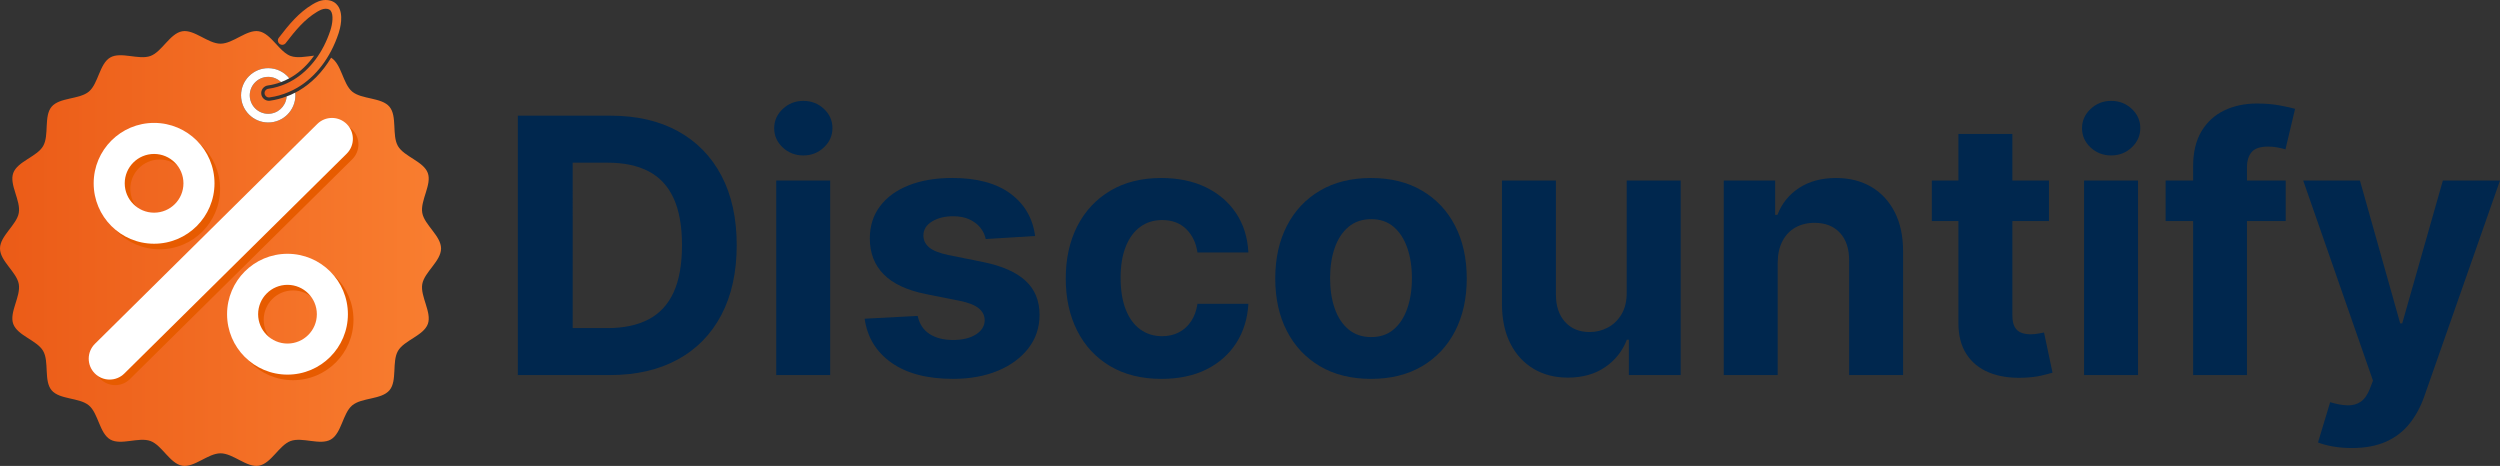 <svg xmlns="http://www.w3.org/2000/svg" xmlns:xlink="http://www.w3.org/1999/xlink" id="Layer_1" x="0px" y="0px" viewBox="0 0 2000 372.74" style="enable-background:new 0 0 2000 372.74;" xml:space="preserve"><rect x="0" y="0" width="2000" height="372.74" fill="#333333" stroke="none"/><style type="text/css">	.st0{fill:#00274E;}	.st1{fill:url(#SVGID_1_);}	.st2{fill:#E75B00;}	.st3{fill:#FFFFFF;}	.st4{fill:none;}	.st5{fill:url(#SVGID_2_);}	.st6{fill:url(#SVGID_3_);}</style><g>	<g>		<g>			<path class="st0" d="M487.84,300.06h-73.56V92.54h74.17c20.87,0,38.84,4.14,53.9,12.41c15.06,8.27,26.66,20.15,34.81,35.61    c8.14,15.47,12.21,33.98,12.21,55.53c0,21.62-4.07,40.19-12.21,55.73s-19.79,27.46-34.96,35.77    C527.04,295.9,508.92,300.06,487.84,300.06z M458.15,262.47h27.86c12.97,0,23.9-2.31,32.78-6.94    c8.88-4.63,15.57-11.82,20.06-21.58s6.74-22.38,6.74-37.84c0-15.33-2.25-27.87-6.74-37.59c-4.49-9.73-11.16-16.89-20.01-21.48    c-8.85-4.59-19.76-6.89-32.73-6.89h-27.97L458.15,262.47L458.15,262.47z"></path>			<path class="st0" d="M642.66,124.36c-6.42,0-11.91-2.13-16.47-6.38c-4.56-4.26-6.84-9.39-6.84-15.4s2.3-11.16,6.89-15.45    c4.59-4.29,10.06-6.43,16.41-6.43c6.42,0,11.91,2.13,16.47,6.38s6.84,9.39,6.84,15.4s-2.28,11.16-6.84,15.45    C654.57,122.22,649.08,124.36,642.66,124.36z M620.98,300.06V144.42h43.16v155.64H620.98z"></path>			<path class="st0" d="M828.09,188.8l-39.52,2.43c-0.68-3.38-2.13-6.43-4.36-9.17s-5.15-4.93-8.76-6.59    c-3.62-1.65-7.92-2.48-12.92-2.48c-6.69,0-12.33,1.4-16.92,4.2c-4.59,2.81-6.89,6.54-6.89,11.2c0,3.71,1.49,6.86,4.46,9.42    c2.97,2.57,8.07,4.63,15.3,6.18l28.17,5.67c15.13,3.11,26.41,8.11,33.84,15c7.43,6.89,11.15,15.94,11.15,27.16    c0,10.2-2.99,19.15-8.97,26.85s-14.15,13.7-24.52,17.99s-22.31,6.43-35.82,6.43c-20.6,0-37-4.31-49.19-12.92    s-19.34-20.35-21.43-35.21l42.45-2.23c1.28,6.28,4.39,11.06,9.32,14.34c4.93,3.28,11.25,4.91,18.95,4.91    c7.57,0,13.66-1.47,18.29-4.41c4.63-2.94,6.98-6.74,7.04-11.4c-0.07-3.92-1.72-7.14-4.97-9.68c-3.24-2.53-8.24-4.47-15-5.83    l-26.95-5.37c-15.2-3.04-26.5-8.31-33.89-15.81c-7.4-7.5-11.1-17.06-11.1-28.67c0-10,2.72-18.61,8.16-25.84    c5.44-7.23,13.1-12.8,23-16.72s21.5-5.88,34.8-5.88c19.66,0,35.14,4.15,46.46,12.46C819.59,163.17,826.19,174.48,828.09,188.8z"></path>			<path class="st0" d="M929.21,303.1c-15.94,0-29.64-3.39-41.09-10.18s-20.23-16.23-26.35-28.32c-6.11-12.09-9.17-26.01-9.17-41.75    c0-15.94,3.09-29.94,9.27-42s14.98-21.48,26.39-28.27c11.42-6.79,24.99-10.18,40.73-10.18c13.58,0,25.47,2.47,35.67,7.4    c10.2,4.93,18.27,11.86,24.22,20.77c5.94,8.92,9.22,19.39,9.83,31.41h-40.73c-1.15-7.77-4.17-14.03-9.07-18.8    c-4.9-4.76-11.3-7.14-19.2-7.14c-6.69,0-12.51,1.81-17.48,5.42s-8.83,8.87-11.6,15.76c-2.77,6.89-4.15,15.23-4.15,25.03    c0,9.93,1.37,18.37,4.1,25.33c2.74,6.96,6.6,12.26,11.6,15.91s10.84,5.47,17.53,5.47c4.93,0,9.37-1.01,13.32-3.04    s7.23-4.98,9.83-8.87c2.6-3.88,4.31-8.56,5.12-14.03h40.73c-0.67,11.89-3.9,22.34-9.68,31.36c-5.78,9.02-13.73,16.06-23.86,21.13    C955.04,300.56,943.05,303.1,929.21,303.1z"></path>			<path class="st0" d="M1096.8,303.1c-15.74,0-29.33-3.36-40.78-10.08c-11.45-6.72-20.28-16.11-26.5-28.17s-9.32-26.05-9.32-42    c0-16.08,3.11-30.14,9.32-42.2c6.21-12.06,15.05-21.44,26.5-28.17c11.45-6.72,25.04-10.08,40.78-10.08s29.33,3.36,40.78,10.08    c11.45,6.72,20.28,16.11,26.5,28.17c6.21,12.06,9.32,26.13,9.32,42.2c0,15.94-3.11,29.94-9.32,42    c-6.22,12.06-15.05,21.45-26.5,28.17S1112.54,303.1,1096.8,303.1z M1097,269.66c7.16,0,13.14-2.04,17.94-6.13    c4.79-4.09,8.43-9.68,10.89-16.77c2.47-7.09,3.7-15.16,3.7-24.22c0-9.05-1.23-17.12-3.7-24.22c-2.47-7.09-6.1-12.7-10.89-16.82    c-4.8-4.12-10.78-6.18-17.94-6.18c-7.23,0-13.29,2.06-18.19,6.18c-4.9,4.12-8.58,9.73-11.04,16.82    c-2.47,7.09-3.7,15.17-3.7,24.22c0,9.05,1.23,17.12,3.7,24.22c2.47,7.09,6.15,12.68,11.04,16.77    C1083.71,267.62,1089.77,269.66,1097,269.66z"></path>			<path class="st0" d="M1301.37,233.79v-89.37h43.17v155.64h-41.44v-28.27h-1.62c-3.51,9.12-9.34,16.45-17.48,21.99    s-18.05,8.31-29.74,8.31c-10.4,0-19.56-2.36-27.46-7.09c-7.9-4.73-14.07-11.45-18.49-20.16c-4.42-8.71-6.67-19.15-6.74-31.31    v-99.1h43.16v91.4c0.07,9.19,2.53,16.45,7.4,21.79c4.86,5.34,11.38,8,19.56,8c5.2,0,10.06-1.2,14.59-3.6    c4.53-2.4,8.19-5.96,10.99-10.69C1300.07,246.59,1301.44,240.75,1301.37,233.79z"></path>			<path class="st0" d="M1422.15,210.08v89.98h-43.16V144.42h41.14v27.46h1.82c3.45-9.05,9.22-16.23,17.33-21.53    c8.11-5.3,17.93-7.95,29.48-7.95c10.81,0,20.23,2.37,28.27,7.09c8.04,4.73,14.29,11.47,18.75,20.22s6.69,19.17,6.69,31.26v99.1    h-43.16v-91.4c0.07-9.52-2.37-16.97-7.3-22.34c-4.93-5.37-11.72-8.06-20.37-8.06c-5.81,0-10.93,1.25-15.35,3.75    c-4.43,2.5-7.87,6.13-10.34,10.89C1423.48,197.67,1422.22,203.39,1422.15,210.08z"></path>			<path class="st0" d="M1639.19,144.42v32.43h-93.73v-32.43H1639.19z M1566.74,107.13h43.16v145.1c0,3.99,0.61,7.08,1.82,9.27    c1.22,2.19,2.92,3.73,5.12,4.61c2.19,0.88,4.74,1.32,7.65,1.32c2.03,0,4.05-0.18,6.08-0.56c2.03-0.37,3.58-0.66,4.66-0.86    l6.79,32.12c-2.16,0.68-5.2,1.47-9.12,2.38s-8.68,1.47-14.29,1.67c-10.4,0.41-19.51-0.98-27.31-4.15    c-7.8-3.18-13.87-8.11-18.19-14.79c-4.32-6.69-6.45-15.13-6.38-25.33V107.13H1566.74z"></path>			<path class="st0" d="M1688.93,124.36c-6.42,0-11.91-2.13-16.47-6.38c-4.56-4.26-6.84-9.39-6.84-15.4s2.3-11.16,6.89-15.45    c4.59-4.29,10.06-6.43,16.41-6.43c6.42,0,11.91,2.13,16.47,6.38c4.56,4.26,6.84,9.39,6.84,15.4s-2.28,11.16-6.84,15.45    C1700.84,122.22,1695.35,124.36,1688.93,124.36z M1667.25,300.06V144.42h43.16v155.64H1667.25z"></path>			<path class="st0" d="M1828.56,144.42v32.43h-96.05v-32.43H1828.56z M1754.49,300.06V133.17c0-11.28,2.21-20.64,6.64-28.07    c4.42-7.43,10.49-13,18.19-16.72c7.7-3.71,16.45-5.57,26.24-5.57c6.62,0,12.68,0.51,18.19,1.52c5.5,1.01,9.61,1.93,12.31,2.74    l-7.7,32.42c-1.69-0.54-3.77-1.05-6.23-1.52c-2.47-0.47-4.98-0.71-7.55-0.71c-6.35,0-10.78,1.47-13.27,4.41    c-2.5,2.94-3.75,7.04-3.75,12.31v166.07h-43.07V300.06z"></path>			<path class="st0" d="M1881.55,358.42c-5.47,0-10.59-0.42-15.35-1.27s-8.7-1.91-11.8-3.19l9.73-32.22    c5.07,1.55,9.64,2.4,13.73,2.53s7.63-0.81,10.64-2.84c3.01-2.03,5.45-5.47,7.35-10.34l2.53-6.59l-55.83-160.09h45.39    l32.22,114.29h1.62l32.52-114.29h45.7l-60.49,172.46c-2.91,8.38-6.84,15.69-11.8,21.94c-4.97,6.25-11.23,11.08-18.8,14.49    C1901.34,356.71,1892.22,358.42,1881.55,358.42z"></path>		</g>	</g>			<linearGradient id="SVGID_1_" gradientUnits="userSpaceOnUse" x1="0" y1="175.941" x2="352.85" y2="175.941" gradientTransform="matrix(1 0 0 -1 0 374.736)">		<stop offset="0" style="stop-color:#EB5B17"></stop>		<stop offset="1" style="stop-color:#F97E30"></stop>	</linearGradient>	<path class="st1" d="M337.82,227.26c1.68-9.6,15.03-18.39,15.03-28.47c0-10.08-13.35-18.87-15.03-28.47  c-1.73-9.87,7.79-22.69,4.43-31.89c-3.41-9.37-18.96-13.06-23.89-21.58c-4.98-8.6-0.43-23.91-6.79-31.47  c-6.37-7.58-22.24-5.75-29.83-12.12c-7.48-6.28-8.48-21.97-16.84-27.11c-6.72,11.28-15.55,20.38-25.87,26.42  c-0.9,0.53-1.86,1.04-2.85,1.55c0.01,0.13,0.04,0.26,0.05,0.39c0.05,0.58,0.09,1.16,0.09,1.75c0,11.99-9.75,21.74-21.74,21.74  s-21.74-9.75-21.74-21.74s9.75-21.74,21.74-21.74c6.82,0,12.88,3.19,16.87,8.13c0.79-0.43,1.57-0.86,2.31-1.32  c6.67-4.1,12.59-9.84,17.52-16.81c-6.55,0.72-13.46,2.19-18.79,0.25c-3.25-1.18-6.14-3.78-8.95-6.71c-1.2-1.26-2.4-2.57-3.6-3.86  c-3.94-4.27-7.97-8.32-12.87-9.18c-9.6-1.68-20.56,9.92-30.64,9.92s-21.04-11.6-30.64-9.92c-9.87,1.73-16.22,16.4-25.42,19.76  c-9.36,3.41-23.65-3.72-32.17,1.21c-8.6,4.97-9.53,20.93-17.09,27.28c-7.58,6.37-23.46,4.54-29.83,12.12  c-6.35,7.56-1.8,22.87-6.78,31.47c-4.93,8.52-20.48,12.21-23.9,21.58c-3.35,9.21,6.17,22.02,4.44,31.89  C13.35,179.92,0,188.71,0,198.79c0,10.08,13.35,18.87,15.03,28.47c1.73,9.87-7.79,22.68-4.44,31.89  c3.42,9.37,18.97,13.06,23.9,21.58c4.98,8.6,0.43,23.91,6.78,31.47c6.37,7.58,22.24,5.75,29.83,12.12  c7.56,6.35,8.5,22.31,17.1,27.28c8.51,4.93,22.8-2.21,32.17,1.21c9.2,3.35,15.55,18.03,25.42,19.76c9.6,1.68,20.56-9.92,30.64-9.92  s21.04,11.6,30.64,9.92c9.87-1.73,16.22-16.4,25.42-19.76c9.37-3.41,23.65,3.72,32.17-1.21c8.6-4.97,9.53-20.93,17.1-27.28  c7.58-6.37,23.46-4.53,29.83-12.12c6.35-7.56,1.81-22.87,6.79-31.47c4.93-8.52,20.48-12.21,23.9-21.58  C345.61,249.94,336.09,237.13,337.82,227.26z"></path>	<g>		<g>			<path class="st2" d="M127.73,102.78c-26.69,0-48.33,21.64-48.33,48.33s21.64,48.33,48.33,48.33s48.33-21.64,48.33-48.33    S154.42,102.78,127.73,102.78z M127.73,174.6c-12.97,0-23.49-10.52-23.49-23.49s10.52-23.49,23.49-23.49s23.49,10.52,23.49,23.49    C151.22,164.08,140.71,174.6,127.73,174.6z"></path>			<path class="st2" d="M234.45,207.49c-26.69,0-48.33,21.64-48.33,48.33s21.64,48.33,48.33,48.33s48.33-21.64,48.33-48.33    S261.14,207.49,234.45,207.49z M234.45,279.31c-12.97,0-23.49-10.52-23.49-23.49s10.52-23.49,23.49-23.49    s23.49,10.52,23.49,23.49C257.95,268.79,247.43,279.31,234.45,279.31z"></path>		</g>		<g>			<path class="st2" d="M92.16,308.11c-4.31,0-8.62-1.66-11.89-4.97c-6.49-6.57-6.43-17.16,0.14-23.65l177.87-175.86    c6.57-6.49,17.16-6.43,23.65,0.13c6.49,6.57,6.43,17.16-0.13,23.65L103.93,303.27C100.66,306.51,96.41,308.11,92.16,308.11z"></path>		</g>	</g>	<g>		<g>			<g>				<path class="st3" d="M123.27,98.32c-26.69,0-48.33,21.64-48.33,48.33s21.64,48.33,48.33,48.33s48.33-21.64,48.33-48.33     S149.96,98.32,123.27,98.32z M123.27,170.14c-12.97,0-23.49-10.52-23.49-23.49s10.52-23.49,23.49-23.49s23.49,10.52,23.49,23.49     C146.77,159.63,136.25,170.14,123.27,170.14z"></path>			</g>			<g>				<path class="st3" d="M229.99,203.03c-26.69,0-48.33,21.64-48.33,48.33c0,26.69,21.64,48.33,48.33,48.33s48.33-21.64,48.33-48.33     S256.68,203.03,229.99,203.03z M229.99,274.85c-12.97,0-23.49-10.52-23.49-23.49s10.52-23.49,23.49-23.49     s23.49,10.52,23.49,23.49C253.49,264.33,242.97,274.85,229.99,274.85z"></path>			</g>		</g>		<g>			<path class="st3" d="M87.7,303.66c-4.31,0-8.62-1.66-11.89-4.97c-6.49-6.57-6.43-17.16,0.14-23.65L253.82,99.18    c6.57-6.49,17.16-6.43,23.65,0.14s6.43,17.16-0.13,23.65L99.46,298.82C96.2,302.05,91.95,303.66,87.7,303.66z"></path>		</g>	</g>	<path class="st4" d="M213.35,82.06c-2.89,0-5.37-2.16-5.75-5.03c-0.21-1.54,0.2-3.06,1.14-4.3c0.94-1.23,2.31-2.03,3.85-2.24  c4.61-0.62,9.04-1.93,13.25-3.78c-2.71-3.19-6.74-5.22-11.25-5.22c-8.14,0-14.77,6.63-14.77,14.77s6.62,14.77,14.77,14.77  c7.59,0,13.85-5.75,14.67-13.13c-4.82,1.98-9.87,3.39-15.12,4.1C213.87,82.04,213.61,82.06,213.35,82.06z"></path>			<linearGradient id="SVGID_2_" gradientUnits="userSpaceOnUse" x1="2.964352e-05" y1="298.466" x2="352.848" y2="298.466" gradientTransform="matrix(1 0 0 -1 0 374.736)">		<stop offset="0" style="stop-color:#EB5B17"></stop>		<stop offset="1" style="stop-color:#F97E30"></stop>	</linearGradient>	<path class="st5" d="M214.58,61.5c-8.14,0-14.77,6.63-14.77,14.77s6.62,14.77,14.77,14.77c7.59,0,13.85-5.75,14.67-13.13  c0.03-0.25,0.03-0.51,0.05-0.77c-4.38,1.65-8.85,2.82-13.34,3.43c-0.27,0.04-0.55,0.06-0.83,0.06c-3.07,0-5.69-2.29-6.1-5.34  c-0.22-1.62,0.21-3.24,1.2-4.55c1-1.31,2.44-2.15,4.07-2.37c3.54-0.48,7.07-1.39,10.54-2.69C222.18,63.1,218.57,61.5,214.58,61.5z"></path>	<path class="st3" d="M214.58,54.52c-11.99,0-21.74,9.75-21.74,21.74S202.59,98,214.58,98s21.74-9.75,21.74-21.74  c0-0.59-0.04-1.17-0.09-1.75c-0.01-0.13-0.04-0.26-0.05-0.39c-1.26,0.64-2.59,1.27-4.04,1.9c-0.94,0.41-1.9,0.76-2.85,1.12  c-0.02,0.26-0.02,0.52-0.05,0.77c-0.82,7.37-7.09,13.13-14.67,13.13c-8.14,0-14.77-6.63-14.77-14.77s6.62-14.77,14.77-14.77  c3.99,0,7.6,1.6,10.26,4.18c1.02-0.38,2.04-0.79,3.05-1.25c1.22-0.55,2.4-1.15,3.55-1.78C227.46,57.72,221.4,54.52,214.58,54.52z"></path>			<linearGradient id="SVGID_3_" gradientUnits="userSpaceOnUse" x1="211.638" y1="335.756" x2="272.981" y2="335.756" gradientTransform="matrix(1 0 0 -1 0 374.736)">		<stop offset="0" style="stop-color:#EB5B17"></stop>		<stop offset="1" style="stop-color:#F97E30"></stop>	</linearGradient>	<path class="st6" d="M270.26,4.59C268.75,2.5,265.83,0,260.52,0c0,0-0.01,0-0.02,0c-4.13,0-7.77,1.87-10.47,3.49  c-11.1,6.66-18.79,16.05-27,26.74c-1.17,1.53-0.89,3.72,0.64,4.89c1.53,1.17,3.72,0.89,4.89-0.64c7.77-10.11,15.01-18.97,25.06-25  c1.93-1.16,4.46-2.49,6.88-2.49h0.01c2.57,0,3.57,0.97,4.1,1.7c2.28,3.15,1.43,10.31-0.32,15.63  c-5.82,17.66-16.16,31.32-29.13,39.29c-2,1.23-4.06,2.31-6.17,3.26c-4.54,2.04-9.33,3.47-14.33,4.15  c-1.91,0.26-3.25,2.01-2.99,3.92c0.24,1.75,1.73,3.02,3.45,3.02c0.16,0,0.31-0.01,0.47-0.03c5.39-0.73,10.57-2.23,15.49-4.36  c2.25-0.97,4.47-2.05,6.6-3.3c14.9-8.72,26.7-23.99,33.23-43.77C272.03,23.11,275.28,11.53,270.26,4.59z"></path></g></svg>